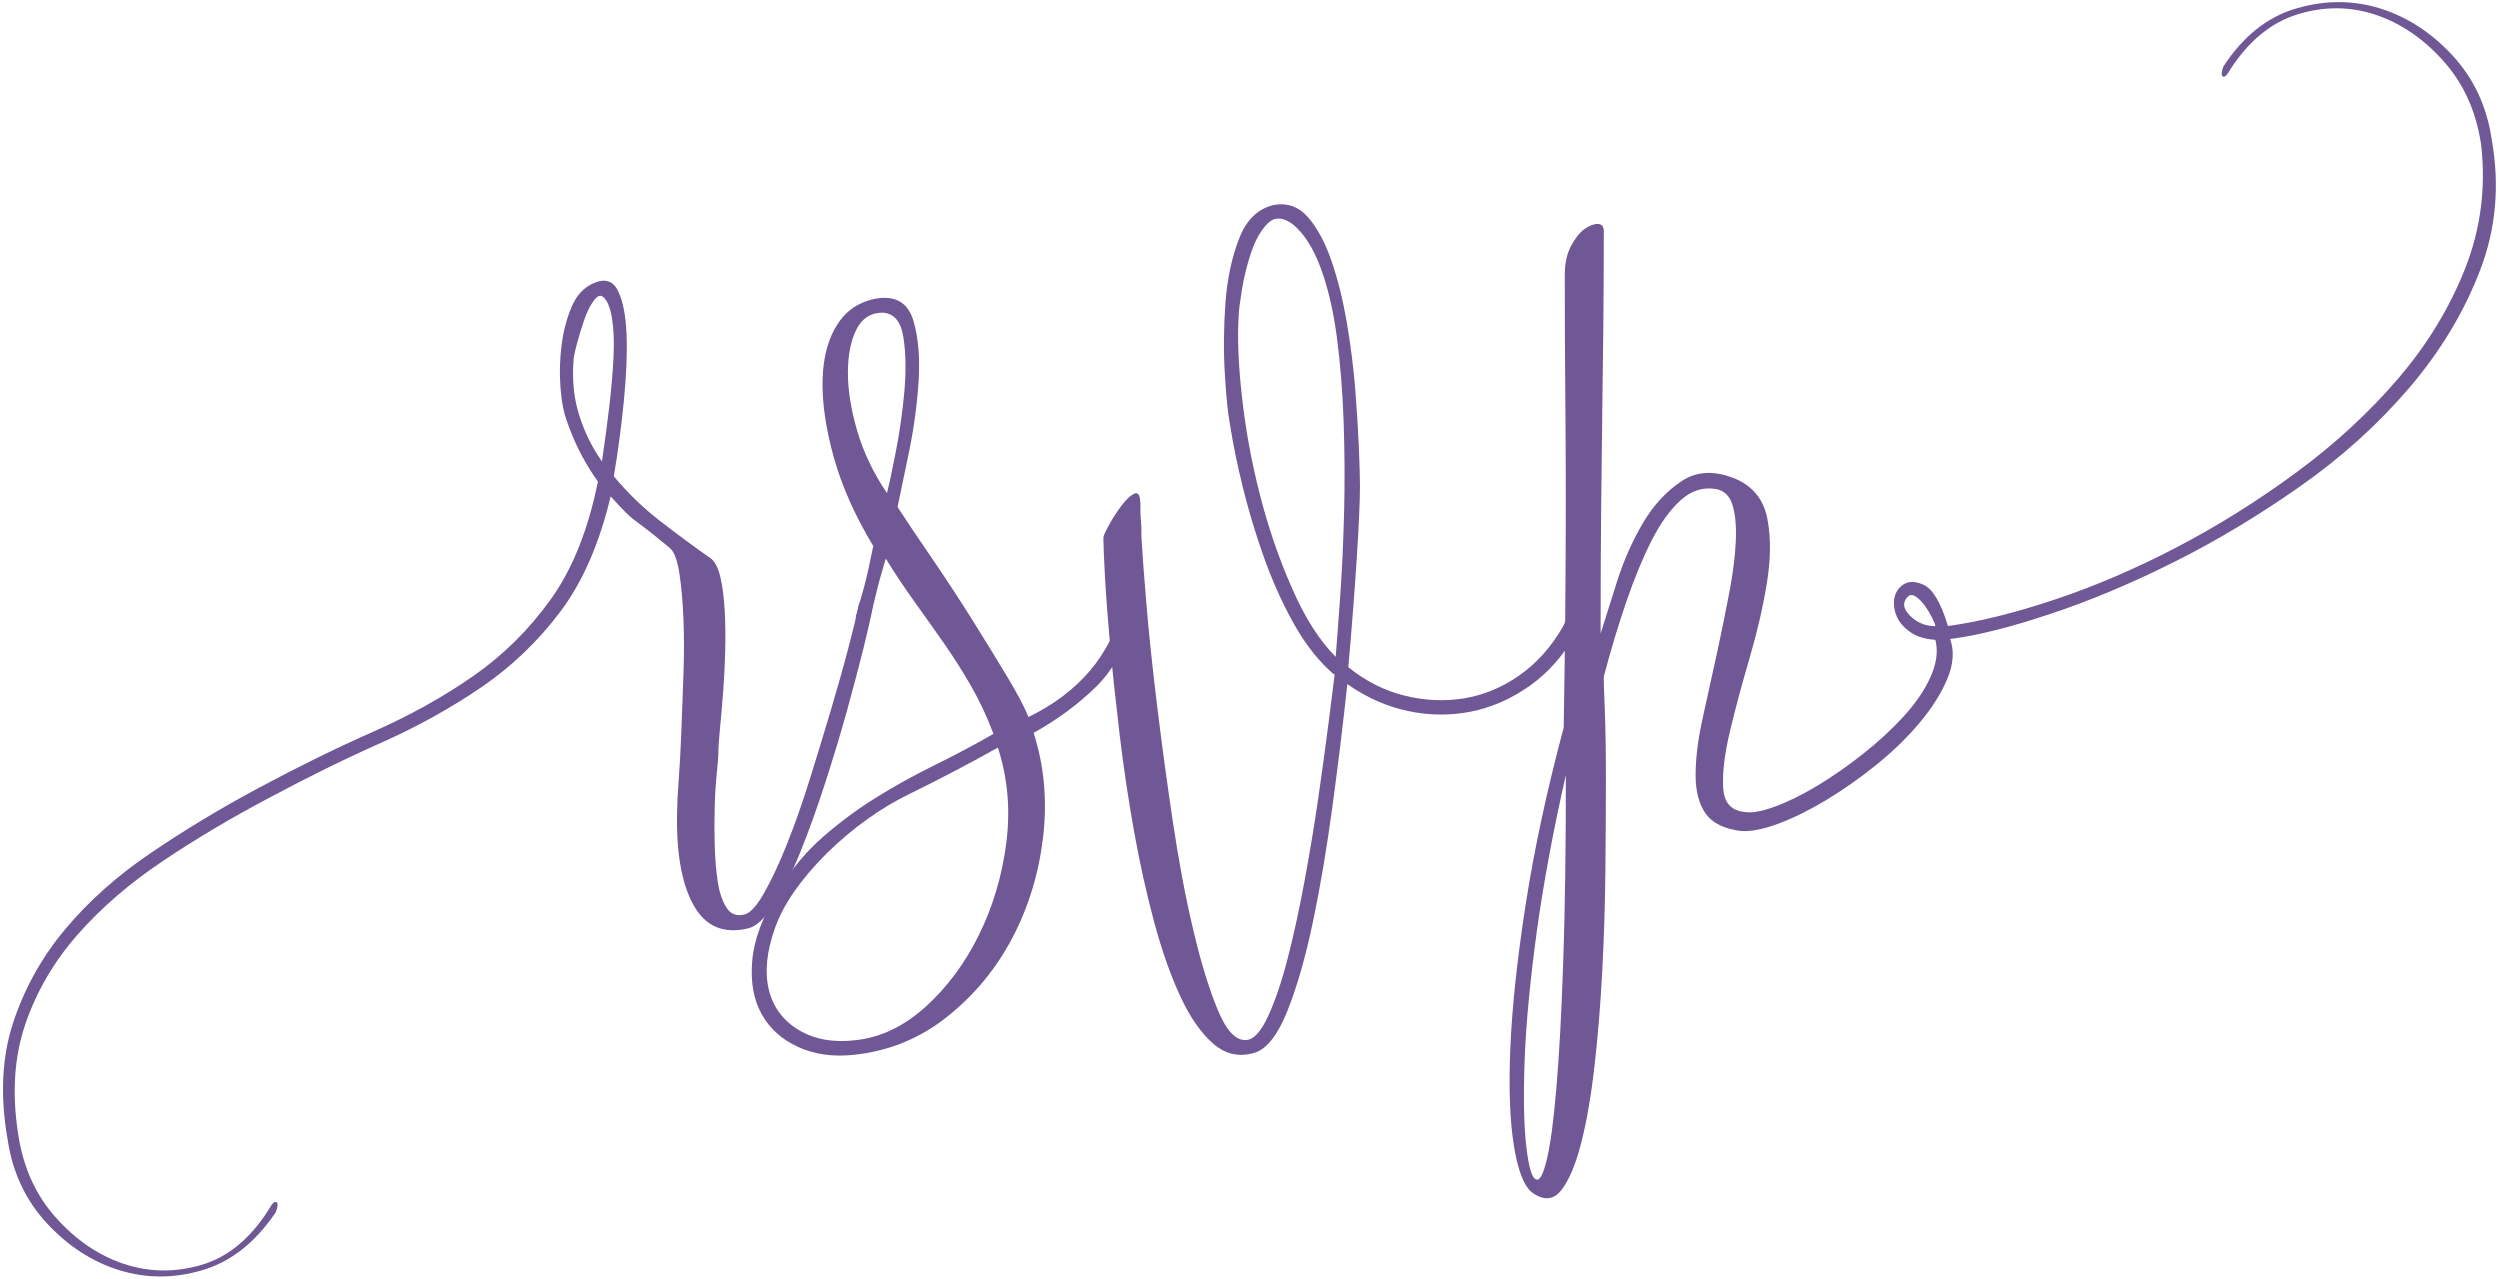 <?xml version="1.0" encoding="UTF-8" standalone="no"?><svg xmlns="http://www.w3.org/2000/svg" xmlns:xlink="http://www.w3.org/1999/xlink" fill="#6f5895" height="1769.1" preserveAspectRatio="xMidYMid meet" version="1" viewBox="265.3 662.8 3459.1 1769.1" width="3459.1" zoomAndPan="magnify"><g id="change1_1"><path d="M636.6,1767.3c-51.6,27.3-100.3,56.2-146.1,86.9c-45.8,30.7-85,64.5-117.6,101.5c-32.6,37-56.7,78.2-72.3,123.4 c-15.6,45.3-19,96.2-10.2,152.7c6.8,45.8,24.1,84.2,51.9,115.4c27.8,31.2,59.2,52.6,94.2,64.3c35.1,11.7,70.8,12.2,107.4,1.5 c36.5-10.7,67.4-36,92.8-76c4.9-8.8,8.5-12.4,11-11c2.4,1.5,2.2,6.1-0.7,13.9c-28.2,41.9-62.1,68.7-101.5,80.3 c-39.4,11.7-77.9,11.7-115.4,0c-37.5-11.7-70.8-33.4-100.1-65c-29.2-31.7-47.2-69.9-54-114.7c-10.7-60.4-8.3-114.4,7.3-162.1 c15.6-47.7,39.7-91.1,72.3-130c32.6-39,72.3-74.3,119.1-105.9c46.7-31.7,96.4-61.6,149-89.8c54.6-29.2,107.1-55,157.8-77.4 c50.6-22.4,96.7-48,138-76.7c41.4-28.7,77.2-64,107.4-105.9c30.2-41.9,52.1-96.4,65.7-163.6c-7.8-10.7-15.3-22.9-22.6-36.5 c-7.3-13.6-13.9-28.7-19.7-45.3c-4.9-12.6-8-28.7-9.5-48.2c-1.5-19.5-1-38.9,1.5-58.4c2.4-19.5,7.1-37.3,13.9-53.3 c6.8-16.1,17-27,30.7-32.9c15.6-6.8,26.8-3.1,33.6,11c6.8,14.1,10.7,34.3,11.7,60.6c1,26.3-0.3,56.7-3.7,91.3 c-3.4,34.6-8,69.4-13.9,104.4c18.5,22.4,39.6,42.9,63.4,61.4c23.8,18.5,47.5,36,71.3,52.6c5.7,4.9,10,13.6,12.9,26.3 c2.9,12.7,4.8,27.8,5.8,45.3c1,17.5,1.2,36.3,0.7,56.2c-0.5,20-1.5,39.2-2.9,57.7c-1.5,18.5-2.9,35.3-4.4,50.4 c-1.5,15.1-2.2,26.5-2.2,34.3c0,3.9-0.7,12.7-2.1,26.3c-1.4,13.6-2.4,29-2.9,46c-0.5,17-0.5,35.1,0,54c0.5,19,1.9,36,4.3,51.1 c2.4,15.1,6.5,27,12.4,35.8c5.8,8.8,14.1,11.7,24.8,8.8c7.8-2,16.8-11.9,27-29.9c10.2-18,20.7-40.4,31.4-67.2 c10.7-26.8,21.2-56.5,31.4-89.1c10.2-32.6,19.9-64.5,29.2-95.7c9.2-31.2,17.3-59.6,24.1-85.5c6.8-25.8,11.7-46,14.6-60.6 c1.9-6.8,5.3-9.2,10.2-7.3c7.8,2,10.7,5.8,8.8,11.7c-2,11.7-6.1,30.2-12.4,55.5c-6.3,25.3-13.9,53.8-22.6,85.5 c-8.8,31.7-18.8,64.8-29.9,99.3c-11.2,34.6-22.6,66.5-34.3,95.7c-11.7,29.2-23.9,53.5-36.5,73c-12.7,19.5-24.4,30.7-35.1,33.6 c-34.9,8.8-60.7-2.2-77.3-32.9c-16.6-30.7-24-75.2-22-133.7c0-6.8,0.7-19.7,2.1-38.7s2.6-41.1,3.6-66.5c1-25.3,1.9-51.6,2.9-78.9 c1-27.3,1-53.1,0-77.4c-1-24.3-2.9-45.5-5.7-63.5c-2.9-18-7.2-29.4-13.1-34.3c-11.7-9.7-21-17.3-27.8-22.6 c-6.8-5.3-12.9-10-18.3-13.9c-5.4-3.9-10.5-8.3-15.3-13.1c-4.9-4.9-11.7-12.2-20.5-21.9c-15.6,65.3-38.7,118.3-69.4,159.2 c-30.7,40.9-66.9,75.7-108.8,104.4c-41.9,28.7-87.9,54.3-138,76.7C743.5,1712.3,691.1,1738.1,636.6,1767.3z M1098.2,1301.3 c3.9-26.3,7.3-51.9,10.2-76.7c2.9-24.8,4.9-47.7,5.8-68.7c1-20.9,0.2-38.7-2.2-53.3c-2.4-14.6-6.6-24.3-12.4-29.2 c-3.9-2.9-8.3-1-13.1,5.8c-4.9,6.8-9.3,15.8-13.1,27c-3.9,11.2-7.3,22.4-10.2,33.6c-2.9,11.2-4.4,18.8-4.4,22.6 c-2,27.3,0.7,52.4,8,75.2C1074.1,1260.7,1084.5,1281.9,1098.2,1301.3z" fill="inherit"/><path d="M1450.2,1513.2c3.9-13.6,7.5-26.8,11-39.4c3.4-12.6,7.5-31.2,12.4-55.5c-25.3-41.9-43.6-83-54.8-123.4 c-11.2-40.4-16.3-76.4-15.3-108.1c1-31.6,8.3-57.5,21.9-77.4c13.6-19.9,33.1-31.4,58.4-34.3c23.4-1.9,38.5,8.5,45.3,31.4 c6.8,22.9,9.2,50.4,7.3,82.5c-2,32.1-6.3,64.8-13.1,97.9c-6.8,33.1-12.2,58.9-16.1,77.4c12.6,19.5,28.5,43.1,47.5,70.8 c19,27.8,37.5,56,55.5,84.7c18,28.7,34.3,55.3,48.9,79.6c14.6,24.4,24.3,42.9,29.2,55.5c34.1-16.5,62.1-37.5,84-62.8 c21.9-25.3,38.2-57,48.9-95c1-4.9,5.3-6.3,13.1-4.4c4.9,2.9,6.8,6.3,5.8,10.2c-13.6,48.7-32.9,85.2-57.7,109.6 c-24.8,24.4-53.8,45.8-86.9,64.3c14.6,45.8,19,93.7,13.1,143.9c-5.8,50.1-20,96.6-42.4,139.5c-22.4,42.8-52.6,79.4-90.6,109.6 c-38,30.2-81.3,47.7-130,52.6c-28.2,2.9-53.5-0.7-76-11c-22.4-10.2-39.2-25.3-50.4-45.3c-11.2-20-15.6-44.6-13.1-73.8 c2.4-29.2,14.4-61.4,35.8-96.4c17.5-29.2,38-54,61.4-74.5c23.4-20.5,48-38.7,73.8-54.8c25.8-16.1,52.6-30.9,80.3-44.6 c27.8-13.6,55.3-28.2,82.5-43.8c-8.8-23.4-19-45.3-30.7-65.7s-24.4-40.4-38-59.9c-13.6-19.5-27.3-38.7-40.9-57.7 c-13.6-19-26.8-38.7-39.4-59.2c-5.8,19.5-10,34.3-12.4,44.6c-2.4,10.2-5.6,23.1-9.5,38.7c-3.9,5.8-8.3,7.8-13.1,5.8 C1450.2,1522.9,1448.3,1519,1450.2,1513.2z M1646,1697.2c-41.9,23.4-82.8,44.8-122.7,64.3c-39.9,19.5-77.9,46.7-113.9,81.8 c-36,36-59.9,70.3-71.6,103c-11.7,32.6-14.6,61.1-8.8,85.5c5.8,24.3,19.7,43.1,41.6,56.2s48.5,17.8,79.6,13.9 c34.1-3.9,66-19.2,95.7-46c29.7-26.8,54.3-59.9,73.8-99.3c19.5-39.4,32.1-82.1,38-127.8C1663.5,1782.9,1659.6,1739.1,1646,1697.2z M1492.6,1345.2c2.9-11.7,7.1-31.2,12.4-58.4c5.3-27.3,9.2-55,11.7-83.3c2.4-28.2,1.9-53.1-1.5-74.5c-3.4-21.4-12.9-32.6-28.5-33.6 c-16.6,0-28.7,7.8-36.5,23.4c-7.8,15.6-11.7,35.6-11.7,59.9c0,24.4,4.4,51.4,13.1,81.1C1460.4,1289.4,1474.1,1317.9,1492.6,1345.2z" fill="inherit"/><path d="M1843.2,1361.2c0,1,0,3.4,0,7.3c0,3.9,0.2,8.5,0.7,13.9c0.5,5.4,0.7,10.2,0.7,14.6c0,4.4,0,7.1,0,8 c1,18.5,3.1,48.5,6.6,89.8c3.4,41.4,8.3,88.2,14.6,140.2c6.3,52.1,13.6,106.2,21.9,162.1c8.3,56,17.8,106.6,28.5,151.9 c10.7,45.3,22.1,82.5,34.3,111.8c12.2,29.2,25.6,42.8,40.2,40.9c9.7-1,19.5-11.9,29.2-32.9c9.7-21,18.7-47.5,27-79.6 c8.3-32.1,16.1-67.9,23.4-107.4c7.3-39.4,13.6-77.7,19-114.7c5.3-37,10-70.8,13.9-101.5c3.9-30.7,6.8-53.8,8.8-69.4 c-2-1-4.9-3.4-8.8-7.3c-18.5-17.5-35.3-40.2-50.4-67.9c-15.1-27.8-28.3-57.5-39.4-89.1c-11.2-31.6-20.7-63.3-28.5-95 c-7.8-31.6-13.6-60.1-17.5-85.5c-2.9-14.6-5.4-38-7.3-70.1c-2-32.1-1.7-65,0.7-98.6c2.4-33.6,8.8-63.5,19-89.8 c10.2-26.3,26.5-41.9,48.9-46.7c18.5-2.9,34.1,2.9,46.7,17.5c12.6,14.6,23.4,34.6,32.1,59.9c8.8,25.3,15.8,53.6,21.2,84.7 c5.3,31.2,9.2,61.9,11.7,92c2.4,30.2,4.1,57.5,5.1,81.8c1,24.4,1.5,41.9,1.5,52.6c0,21.4-1.5,54.8-4.4,100.1s-6.8,95.7-11.7,151.2 c24.3,19.5,50.4,32.6,78.2,39.4c27.8,6.8,55,8,81.8,3.7c26.8-4.4,52.1-14.8,76-31.4c23.9-16.5,44.1-38.9,60.6-67.2l16.1-33.6 c2.9-5.8,7.3-7.8,13.1-5.8c5.8,1,7.8,5.4,5.8,13.1l-17.5,36.5c-16.6,29.2-37.5,52.8-62.8,70.8c-25.3,18-52.4,29.9-81.1,35.8 c-28.7,5.8-58,5.6-87.6-0.7c-29.7-6.3-57.7-18.7-84-37.3c-5.8,54.6-12.7,110.8-20.5,168.7c-7.8,57.9-16.8,111.2-27,160 c-10.2,48.7-21.9,89.6-35.1,122.7c-13.1,33.1-28,52.6-44.6,58.4c-21.4,6.8-40.7,2.9-57.7-11.7c-17.1-14.6-32.4-36.5-46-65.7 c-13.6-29.2-25.8-63.8-36.5-103.7c-10.7-39.9-20-81.8-27.8-125.6c-7.8-43.8-14.4-87.9-19.7-132.2c-5.3-44.3-9.7-85.2-13.1-122.7 c-3.4-37.5-5.8-69.6-7.3-96.4c-1.5-26.8-2.2-45-2.2-54.8c0-1.9,2.7-7.8,8-17.5c5.4-9.7,11.2-18.7,17.5-27 c6.3-8.3,12.2-13.6,17.5-16.1C1840.5,1343.5,1843.2,1348.6,1843.2,1361.2z M2113.4,1571.6c1.9-23.4,4.1-52.8,6.6-88.4 c2.4-35.5,4.1-73.5,5.1-113.9c1-40.4,0.7-81.6-0.7-123.4c-1.5-41.9-4.6-81.1-9.5-117.6c-4.9-36.5-12.4-68.4-22.6-95.7 c-10.2-27.3-23.1-47.2-38.7-59.9c-13.6-9.7-25.1-10-34.3-0.7c-9.3,9.3-16.8,22.4-22.6,39.4c-5.8,17.1-10.2,34.6-13.1,52.6 c-2.9,18-4.4,29.9-4.4,35.8c-2,29.2-0.5,66.2,4.4,111c4.9,44.8,13.1,90.1,24.8,135.9c11.7,45.8,26.5,89.1,44.6,130 C2070.8,1517.5,2091,1549.2,2113.4,1571.6z" fill="inherit"/><path d="M2965.1,1546.8h-1.5c5.8,16.6,4.6,34.8-3.7,54.8c-8.3,20-21,40.2-38,60.6c-17.1,20.5-37,39.9-59.9,58.4 c-22.9,18.5-46,34.8-69.4,48.9c-23.4,14.1-45.5,25.1-66.5,32.9c-21,7.8-38.2,11.2-51.9,10.2c-23.4-2.9-39.7-11-48.9-24.1 c-9.3-13.1-13.9-30.9-13.9-53.3c0-22.4,3.1-48.2,9.5-77.4c6.3-29.2,13.4-61.4,21.2-96.4c5.8-27.3,11.2-53.8,16.1-79.6 c4.9-25.8,7.8-48.9,8.8-69.4c1-20.5-0.5-37.3-4.4-50.4c-3.9-13.1-11.7-20.7-23.4-22.6c-17.5-2.9-33.6,2.2-48.2,15.3 c-14.6,13.1-28,31.7-40.2,55.5c-12.2,23.9-23.9,52.1-35.1,84.7c-11.2,32.6-21.7,67.4-31.4,104.4c0,5.8,0.5,21.4,1.5,46.7 c1,25.3,1.5,57,1.5,95c0,38-0.3,80.1-0.7,126.4c-0.5,46.2-1.9,92.3-4.3,138c-2.4,45.8-5.9,89.6-10.7,131.5 c-4.7,41.9-10.9,77.7-18.5,107.4c-7.6,29.7-16.7,51.4-27.3,65c-10.6,13.6-23.7,15.1-39.3,4.4c-11.7-7.8-20.5-29.2-26.3-64.3 c-5.8-35.1-7.5-80.8-5.1-137.3c2.4-56.5,9.5-122.5,21.2-197.9c11.7-75.5,29.2-157,52.6-244.7c1-58.4,1.7-113.2,2.2-164.3 c0.5-51.1,0.7-101.5,0.7-151.2c0-49.7-0.2-99.8-0.7-150.5c-0.5-50.6-0.7-104.2-0.7-160.7c0-15.6,2.9-28.7,8.5-39.4 c5.7-10.7,11.8-18.5,18.5-23.4c6.6-4.9,12.8-7.3,18.5-7.3c5.7,0,8.5,3.4,8.5,10.2c0,49.7-0.3,94.5-0.7,134.4 c-0.5,39.9-1,80.3-1.5,121.2c-0.5,40.9-1,85-1.5,132.2c-0.5,47.2-0.7,103.5-0.7,168.7c5.8-18.5,13.4-42.4,22.6-71.6 c9.2-29.2,21.2-56.2,35.8-81.1c14.6-24.8,32.6-44.3,54-58.4c21.4-14.1,46.7-14.8,76-2.2c23.4,10.7,37.5,29,42.4,54.8 c4.9,25.8,4.6,55.3-0.7,88.4c-5.4,33.1-13.4,67.9-24.1,104.4c-10.7,36.5-19.7,70.1-27,100.8c-7.3,30.7-10.5,56.5-9.5,77.4 c1,21,10.7,32.4,29.2,34.3c9.7,1.9,23.9-0.5,42.4-7.3c18.5-6.8,38.2-16.5,59.2-29.2c20.9-12.6,41.9-27.3,62.8-43.8 c20.9-16.5,39.7-33.8,56.2-51.9c16.5-18,29-36.3,37.3-54.8c8.3-18.5,10.5-35.5,6.6-51.1c-14.6-1-26.3-4.6-35.1-11 c-8.8-6.3-14.9-13.4-18.3-21.2c-3.4-7.8-4.6-15.6-3.7-23.4c1-7.8,4.4-14.1,10.2-19c7.8-6.8,18-7.3,30.7-1.5 c12.6,5.8,23.9,24.8,33.6,57c42.8-5.8,92-18,147.5-36.5c55.5-18.5,111.8-42.6,168.7-72.3c57-29.7,112.2-64.3,165.8-103.7 c53.5-39.4,100.5-82.8,141-130c40.4-47.2,71.3-98.1,92.8-152.7c21.4-54.5,28.7-111.5,21.9-170.9c-6.8-45.8-24.1-84.2-51.9-115.4 c-27.8-31.2-59.2-52.6-94.2-64.3c-35.1-11.7-70.8-11.9-107.4-0.7c-36.5,11.2-67.4,36.3-92.8,75.2c-4.9,8.8-8.5,12.4-11,11 c-2.4-1.5-2.2-6.1,0.7-13.9c27.3-41.9,60.9-68.7,100.8-80.3c39.9-11.7,78.6-11.7,116.1,0c37.5,11.7,70.8,33.4,100.1,65 c29.2,31.7,47.2,69.9,54,114.7c11.7,64.3,6.3,125.4-16.1,183.3c-22.4,58-55,112-97.9,162.1c-42.9,50.2-93,95.5-150.5,135.9 c-57.5,40.4-115.9,75.5-175.3,105.2c-59.4,29.7-116.4,53.6-170.9,71.6C3047.8,1530.5,3002.1,1541.9,2965.1,1546.8z M2431.9,1735.2 c-17.5,76.9-30.9,149-40.2,216.2c-9.2,67.2-14.8,126.1-16.8,176.8c-1.9,50.6-1.2,90.8,2.2,120.5c3.4,29.7,8,45,13.9,46 c4.9,1.9,9.7-7.3,14.6-27.8c4.9-20.5,9.3-53.1,13.1-97.9c3.9-44.8,7.1-103,9.5-174.6C2430.7,1922.9,2431.9,1836.5,2431.9,1735.2z M2943.1,1529.2c0-1.9-1.5-5.8-4.4-11.7c-2.9-5.8-6.3-11.4-10.2-16.8c-3.9-5.3-8-9.5-12.4-12.4c-4.4-2.9-8-2.9-11,0 c-7.8,7.8-6.8,16.6,2.9,26.3C2917.8,1524.4,2929.5,1529.2,2943.1,1529.2z" fill="inherit"/></g></svg>